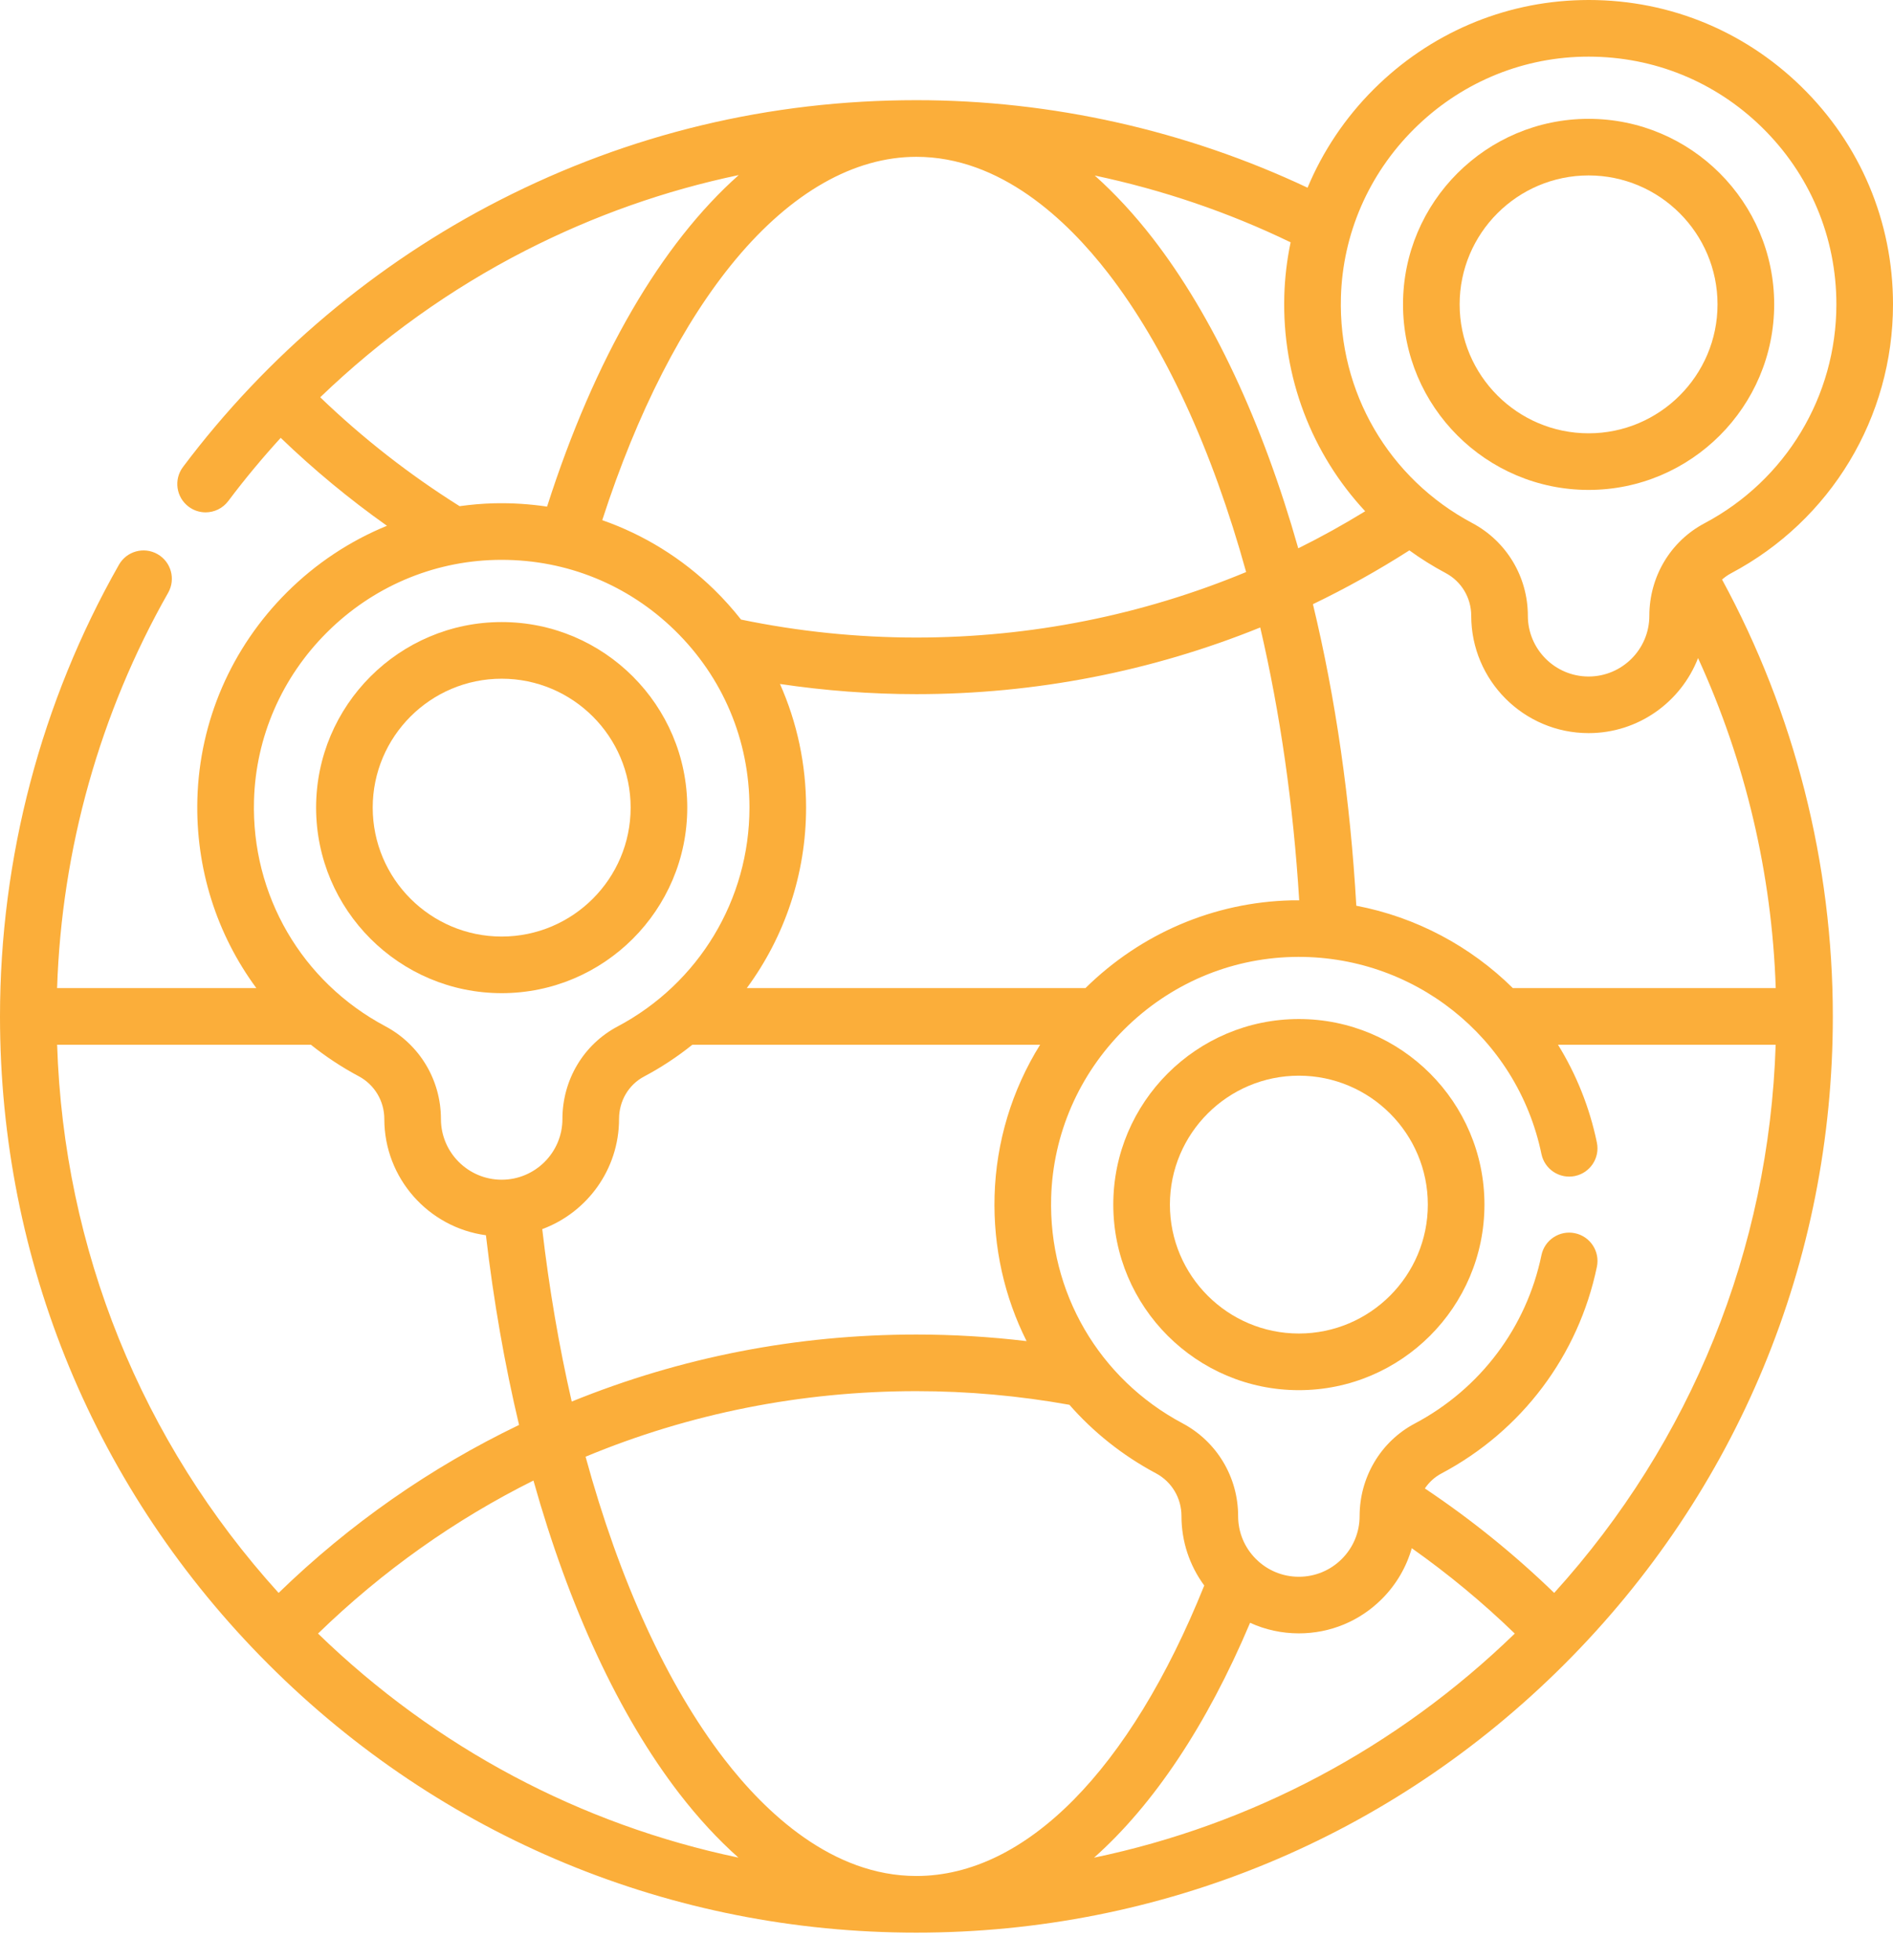 <?xml version="1.0" encoding="UTF-8"?> <svg xmlns="http://www.w3.org/2000/svg" width="56" height="58" viewBox="0 0 56 58" fill="none"><path d="M46.995 14.496C50.022 14.496 52.485 12.033 52.485 9.006C52.485 5.978 50.022 3.516 46.995 3.516C43.968 3.516 41.505 5.978 41.505 9.006C41.505 12.033 43.968 14.496 46.995 14.496ZM46.995 5.191C49.098 5.191 50.809 6.902 50.809 9.006C50.809 11.109 49.098 12.821 46.995 12.821C44.891 12.821 43.18 11.109 43.18 9.006C43.18 6.902 44.891 5.191 46.995 5.191Z" fill="#FBAE3A"></path><path d="M51.207 16.964C54.163 15.397 56 12.348 56 9.005C56 6.558 55.035 4.269 53.284 2.56C51.532 0.851 49.221 -0.059 46.769 0.003C44.466 0.059 42.291 0.994 40.645 2.634C39.793 3.483 39.131 4.476 38.681 5.554C35.088 3.859 31.108 2.964 27.109 2.964C22.769 2.964 18.623 3.959 14.786 5.921C11.126 7.792 7.885 10.523 5.412 13.819C5.135 14.189 5.21 14.714 5.58 14.992C5.731 15.105 5.907 15.16 6.082 15.16C6.336 15.16 6.588 15.044 6.753 14.825C7.239 14.177 7.758 13.554 8.304 12.955C9.285 13.9 10.337 14.77 11.447 15.557C10.356 16.004 9.351 16.666 8.491 17.523C6.845 19.163 5.904 21.335 5.839 23.638C5.782 25.699 6.415 27.653 7.584 29.237H1.689C1.824 25.126 2.953 21.098 4.975 17.538C5.203 17.135 5.062 16.624 4.66 16.396C4.258 16.167 3.746 16.308 3.518 16.711C1.216 20.764 0 25.385 0 30.074C0 37.315 2.82 44.123 7.94 49.243C13.06 54.364 19.868 57.184 27.109 57.184C34.35 57.184 41.158 54.364 46.279 49.243C51.4 44.123 54.22 37.315 54.22 30.074C54.22 25.553 53.088 21.097 50.943 17.148C51.023 17.078 51.111 17.015 51.207 16.964ZM45.977 47.132C44.797 45.988 43.514 44.952 42.151 44.041C42.277 43.856 42.441 43.704 42.636 43.601C45.018 42.339 46.696 40.107 47.241 37.479C47.334 37.026 47.043 36.583 46.59 36.489C46.137 36.395 45.694 36.686 45.6 37.139C45.157 39.277 43.791 41.093 41.852 42.121C41.356 42.383 40.942 42.779 40.654 43.267C40.37 43.748 40.221 44.298 40.221 44.857C40.221 45.337 40.034 45.788 39.694 46.128C39.355 46.467 38.903 46.654 38.423 46.654C37.944 46.654 37.492 46.467 37.153 46.127C36.813 45.788 36.627 45.337 36.627 44.857C36.627 43.705 35.997 42.654 34.983 42.114C32.508 40.795 31.019 38.235 31.096 35.432C31.149 33.56 31.916 31.794 33.257 30.458C34.598 29.122 36.367 28.361 38.239 28.315C41.789 28.229 44.883 30.681 45.6 34.146C45.694 34.599 46.137 34.89 46.59 34.797C47.043 34.703 47.334 34.26 47.24 33.807C47.023 32.757 46.627 31.783 46.09 30.912H52.529C52.334 36.965 50.035 42.654 45.977 47.132ZM1.69 30.912H9.197C9.633 31.261 10.106 31.575 10.613 31.845C11.079 32.093 11.369 32.578 11.369 33.109C11.369 34.866 12.68 36.321 14.375 36.549C14.601 38.493 14.93 40.375 15.355 42.162C12.728 43.426 10.343 45.093 8.242 47.132C4.185 42.654 1.885 36.966 1.69 30.912ZM27.109 4.64C29.595 4.64 31.562 6.508 32.776 8.076C34.452 10.241 35.858 13.29 36.864 16.926C33.795 18.201 30.491 18.864 27.109 18.864C25.362 18.864 23.619 18.684 21.922 18.332C21.678 18.024 21.416 17.728 21.13 17.449C20.171 16.513 19.042 15.819 17.816 15.391C18.846 12.205 20.204 9.548 21.765 7.674C23.42 5.689 25.268 4.64 27.109 4.64ZM27.109 20.539C30.631 20.539 34.074 19.865 37.281 18.566C37.873 21.107 38.26 23.814 38.434 26.639C38.356 26.639 38.277 26.638 38.199 26.64C35.912 26.696 33.752 27.619 32.11 29.237H22.092C23.212 27.717 23.846 25.857 23.846 23.895C23.846 22.612 23.578 21.373 23.074 20.238C24.406 20.436 25.756 20.539 27.109 20.539ZM20.482 30.912H30.769C29.936 32.251 29.467 33.786 29.422 35.385C29.38 36.912 29.716 38.379 30.369 39.682C29.29 39.553 28.199 39.487 27.109 39.487C23.577 39.487 20.15 40.154 16.913 41.47C16.539 39.842 16.246 38.132 16.041 36.368C17.366 35.878 18.313 34.602 18.313 33.109C18.313 32.576 18.596 32.095 19.053 31.853C19.564 31.582 20.041 31.266 20.482 30.912ZM34.196 43.593C34.662 43.841 34.951 44.325 34.951 44.857C34.951 45.607 35.188 46.32 35.625 46.913C33.425 52.383 30.337 55.508 27.109 55.508C24.612 55.508 22.637 53.623 21.419 52.041C19.735 49.852 18.325 46.772 17.323 43.102C20.378 41.83 23.687 41.162 27.109 41.162C28.631 41.162 30.151 41.299 31.636 41.566C32.344 42.374 33.205 43.065 34.196 43.593ZM15.781 43.807C16.836 47.571 18.317 50.757 20.091 53.063C20.652 53.791 21.238 54.425 21.844 54.964C17.186 53.989 12.896 51.719 9.408 48.335C11.317 46.481 13.463 44.962 15.781 43.807ZM36.981 48.016C37.428 48.221 37.917 48.329 38.424 48.329C39.351 48.329 40.223 47.968 40.879 47.312C41.304 46.887 41.604 46.371 41.764 45.809C42.841 46.57 43.862 47.415 44.811 48.335C41.321 51.721 37.028 53.992 32.365 54.966C34.123 53.403 35.7 51.049 36.981 48.016ZM44.755 29.237C43.502 28 41.897 27.138 40.123 26.799C39.945 23.67 39.514 20.675 38.84 17.877C39.818 17.406 40.771 16.875 41.693 16.285C42.032 16.531 42.39 16.755 42.767 16.956C43.233 17.204 43.523 17.688 43.523 18.22C43.523 20.135 45.08 21.692 46.995 21.692C48.468 21.692 49.729 20.77 50.233 19.472C51.634 22.529 52.419 25.854 52.531 29.237H44.755ZM39.668 8.795C39.72 6.923 40.487 5.156 41.828 3.82C43.168 2.485 44.938 1.724 46.81 1.678C46.873 1.676 46.934 1.676 46.996 1.676C48.921 1.676 50.733 2.411 52.114 3.759C53.539 5.15 54.325 7.014 54.325 9.005C54.325 11.726 52.829 14.208 50.422 15.484C49.416 16.017 48.792 17.065 48.792 18.22C48.792 19.211 47.986 20.017 46.995 20.017C46.004 20.017 45.198 19.211 45.198 18.22C45.198 17.068 44.568 16.017 43.554 15.477C41.079 14.159 39.59 11.598 39.668 8.795ZM40.386 15.127C39.74 15.524 39.08 15.89 38.406 16.224C37.347 12.491 35.868 9.334 34.101 7.05C33.552 6.341 32.978 5.723 32.386 5.194C34.391 5.618 36.341 6.28 38.18 7.17C38.072 7.686 38.008 8.213 37.993 8.749C37.926 11.163 38.806 13.429 40.386 15.127ZM9.473 11.755C11.276 10.02 13.329 8.547 15.549 7.412C17.566 6.381 19.674 5.637 21.854 5.18C19.567 7.212 17.595 10.576 16.184 14.99C15.67 14.914 15.146 14.879 14.615 14.892C14.272 14.9 13.933 14.931 13.597 14.977C12.117 14.048 10.733 12.968 9.473 11.755ZM7.514 23.684C7.566 21.812 8.333 20.045 9.674 18.71C11.014 17.374 12.784 16.613 14.656 16.567C14.718 16.566 14.78 16.565 14.842 16.565C16.767 16.565 18.578 17.3 19.96 18.648C21.386 20.04 22.171 21.903 22.171 23.895C22.171 26.615 20.675 29.097 18.268 30.373C17.262 30.906 16.638 31.954 16.638 33.109C16.638 34.1 15.832 34.906 14.841 34.906C13.85 34.906 13.044 34.1 13.044 33.109C13.044 31.957 12.414 30.906 11.4 30.366C8.925 29.048 7.436 26.487 7.514 23.684Z" fill="#FBAE3A"></path><path d="M14.841 29.386C17.868 29.386 20.331 26.924 20.331 23.896C20.331 20.869 17.868 18.406 14.841 18.406C11.814 18.406 9.351 20.869 9.351 23.896C9.351 26.924 11.813 29.386 14.841 29.386ZM14.841 20.082C16.944 20.082 18.656 21.793 18.656 23.896C18.656 26 16.944 27.711 14.841 27.711C12.737 27.711 11.026 26 11.026 23.896C11.026 21.793 12.737 20.082 14.841 20.082Z" fill="#FBAE3A"></path><path d="M38.424 30.152C35.397 30.152 32.934 32.615 32.934 35.642C32.934 38.67 35.397 41.133 38.424 41.133C41.451 41.133 43.914 38.67 43.914 35.642C43.914 32.615 41.451 30.152 38.424 30.152ZM38.424 39.457C36.321 39.457 34.609 37.746 34.609 35.642C34.609 33.539 36.321 31.828 38.424 31.828C40.528 31.828 42.239 33.539 42.239 35.642C42.239 37.746 40.528 39.457 38.424 39.457Z" fill="#FBAE3A"></path></svg> 